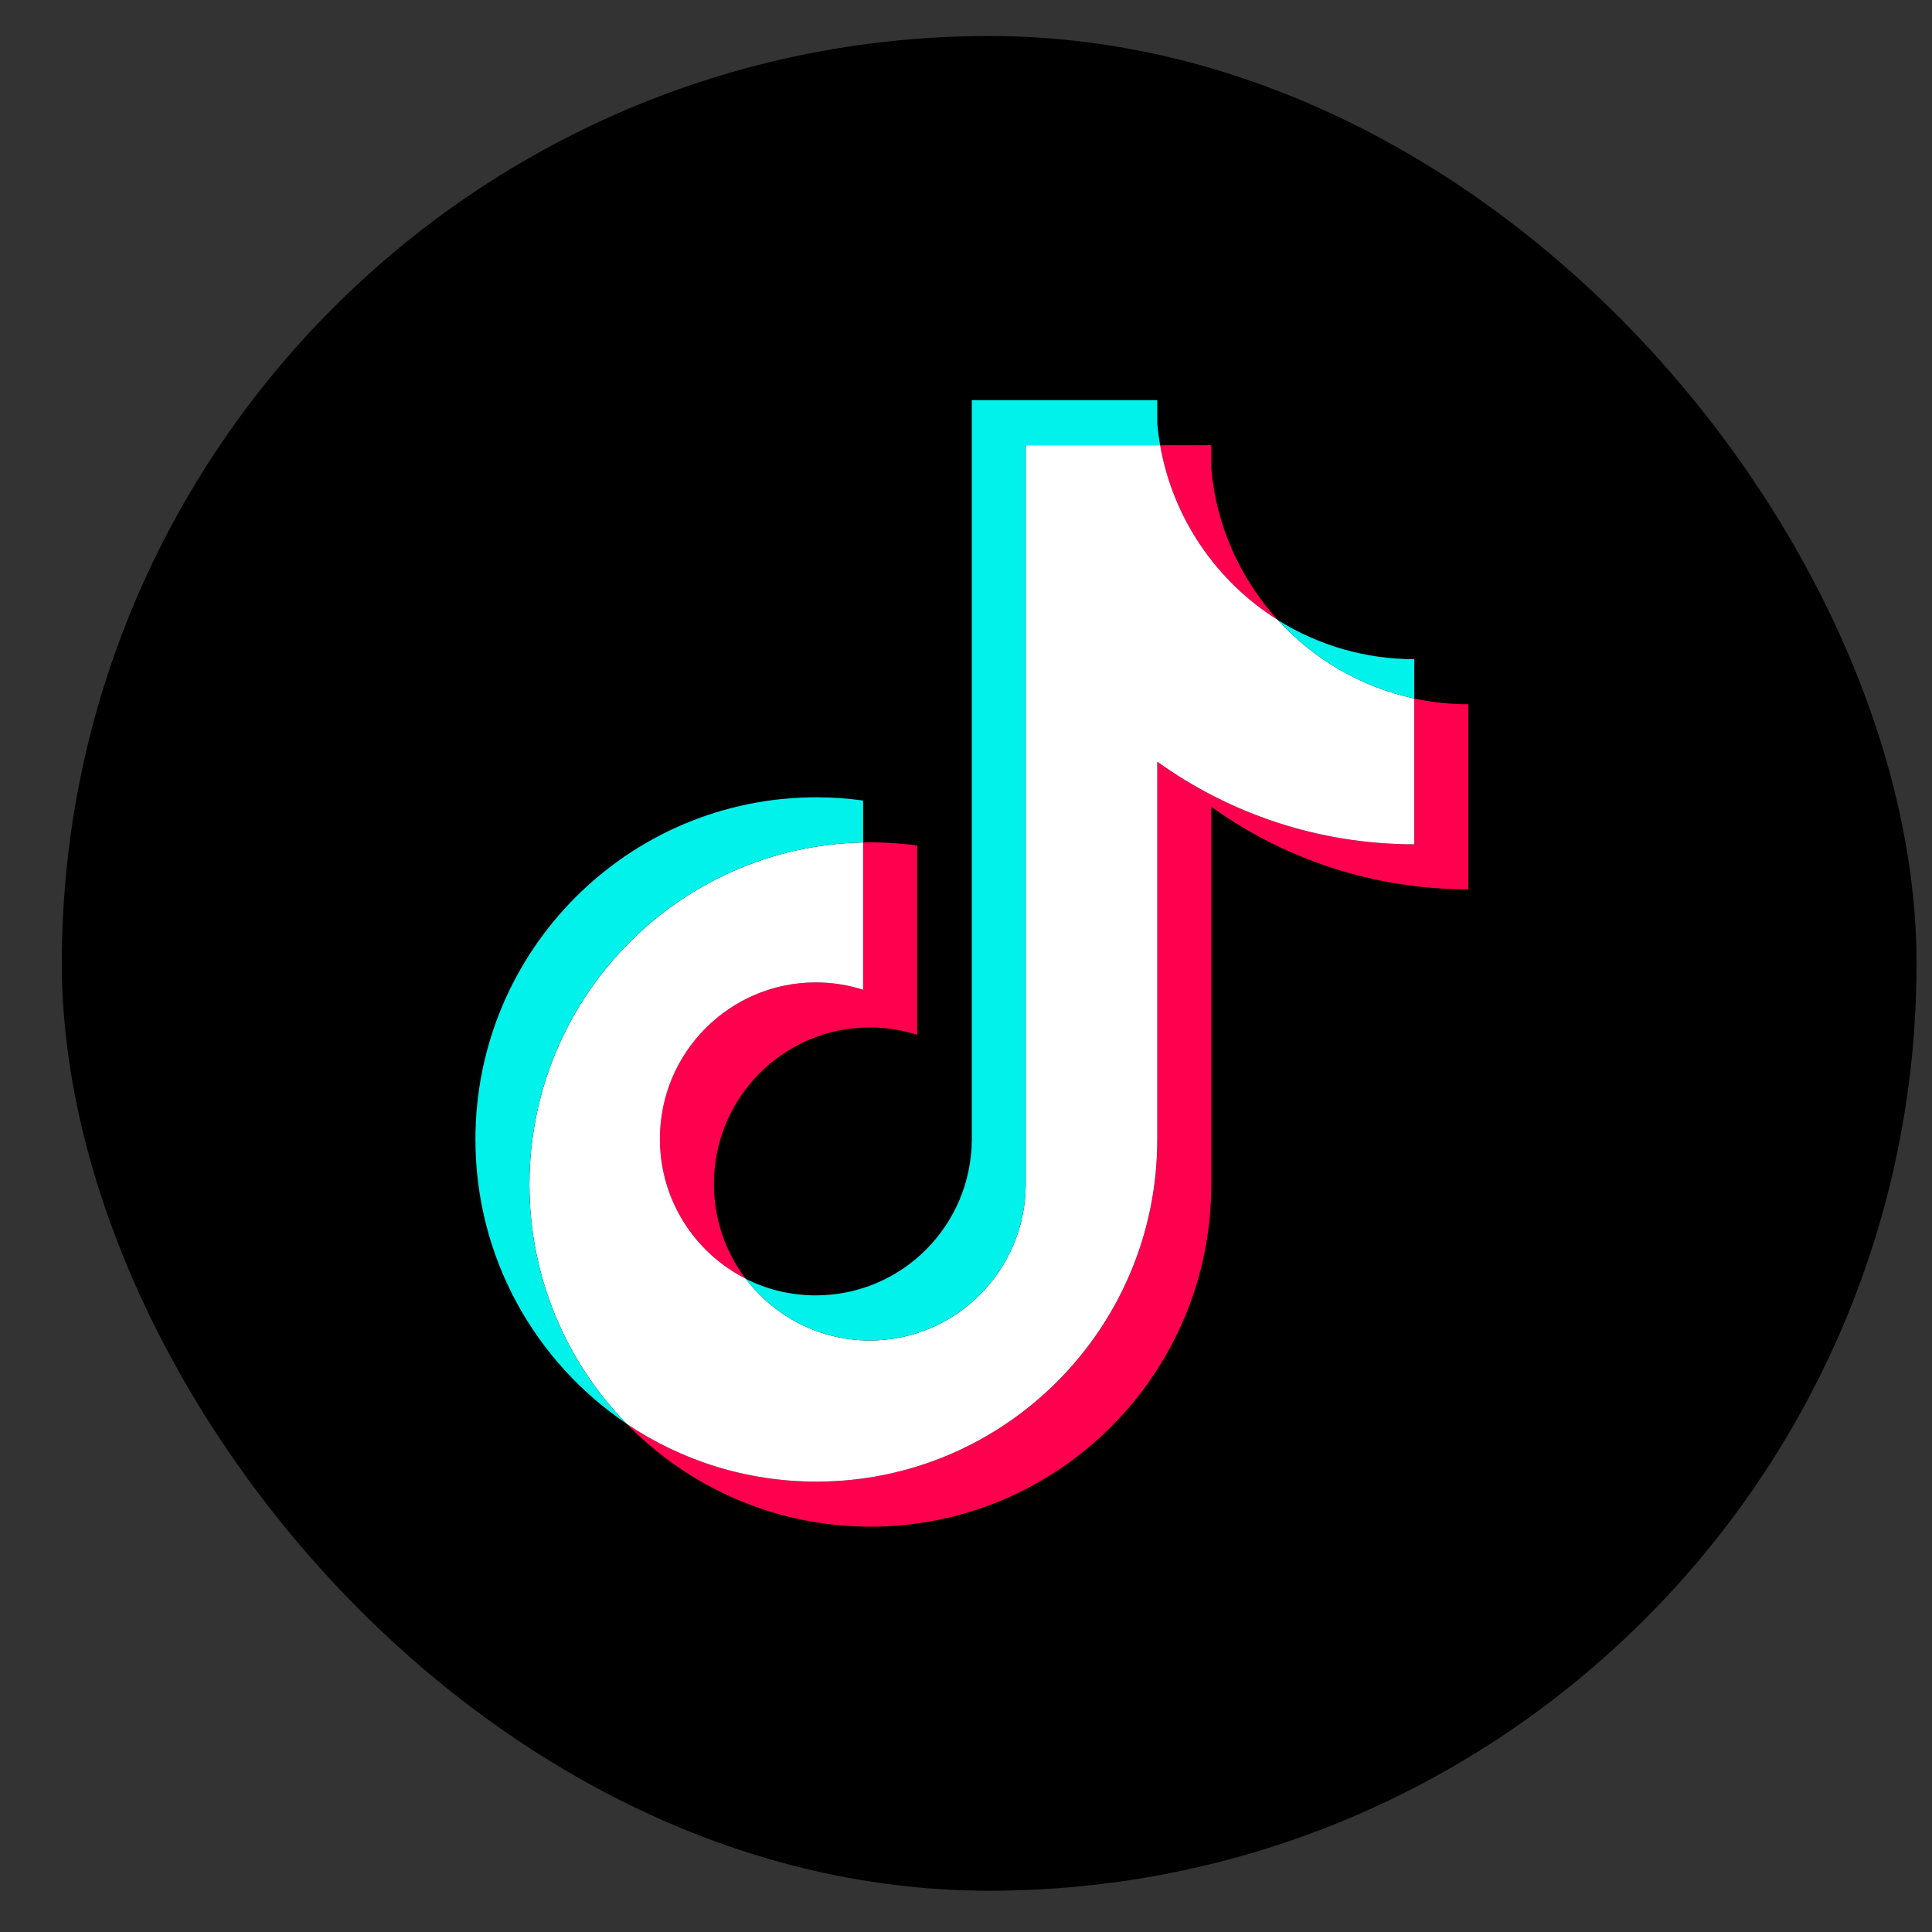 <svg width="25" height="25" viewBox="0 0 25 25" fill="none" xmlns="http://www.w3.org/2000/svg">
<rect x="0" y="0" width="25" height="25" fill="#333333" stroke="none"/>
<rect x="0.8" y="0.466" width="24" height="24" rx="12" fill="black"/>
<path d="M15.674 10.44C16.611 11.112 17.76 11.508 19 11.508V9.113C18.765 9.113 18.531 9.088 18.302 9.039V10.925C17.061 10.925 15.913 10.529 14.976 9.857V14.744C14.976 17.189 13.001 19.172 10.564 19.172C9.655 19.172 8.81 18.896 8.108 18.423C8.909 19.245 10.027 19.755 11.263 19.755C13.699 19.755 15.674 17.773 15.674 15.327V10.44H15.674ZM16.536 8.023C16.057 7.498 15.742 6.819 15.674 6.069V5.761H15.012C15.179 6.715 15.747 7.529 16.536 8.023ZM9.649 16.546C9.382 16.194 9.237 15.763 9.238 15.32C9.238 14.202 10.141 13.295 11.256 13.295C11.463 13.295 11.67 13.327 11.868 13.39V10.941C11.636 10.91 11.403 10.896 11.17 10.901V12.807C10.972 12.744 10.765 12.712 10.557 12.712C9.443 12.712 8.539 13.619 8.539 14.737C8.539 15.528 8.991 16.213 9.649 16.546Z" fill="#FF004F"/>
<path d="M14.975 9.856C15.913 10.529 17.061 10.925 18.301 10.925V9.039C17.609 8.891 16.996 8.528 16.535 8.023C15.747 7.529 15.178 6.714 15.012 5.761H13.273V15.327C13.269 16.442 12.367 17.346 11.255 17.346C10.6 17.346 10.018 17.032 9.649 16.546C8.99 16.213 8.539 15.528 8.539 14.737C8.539 13.619 9.442 12.712 10.557 12.712C10.77 12.712 10.976 12.746 11.169 12.807V10.901C8.776 10.951 6.851 12.914 6.851 15.327C6.851 16.532 7.33 17.625 8.108 18.423C8.81 18.896 9.655 19.172 10.564 19.172C13 19.172 14.975 17.189 14.975 14.744V9.856H14.975Z" fill="white"/>
<path d="M18.301 9.039V8.53C17.677 8.53 17.065 8.355 16.535 8.023C17.004 8.538 17.622 8.894 18.301 9.039ZM15.012 5.761C14.996 5.67 14.984 5.578 14.975 5.486V5.178H12.575V14.744C12.571 15.86 11.669 16.762 10.557 16.762C10.23 16.762 9.922 16.685 9.649 16.547C10.018 17.032 10.6 17.346 11.255 17.346C12.367 17.346 13.269 16.443 13.273 15.327V5.761H15.012ZM11.169 10.901V10.359C10.969 10.331 10.767 10.317 10.564 10.317C8.127 10.317 6.152 12.299 6.152 14.744C6.152 16.277 6.929 17.628 8.108 18.423C7.33 17.625 6.851 16.532 6.851 15.327C6.851 12.914 8.776 10.951 11.169 10.901Z" fill="#00F2EA"/>
</svg>
